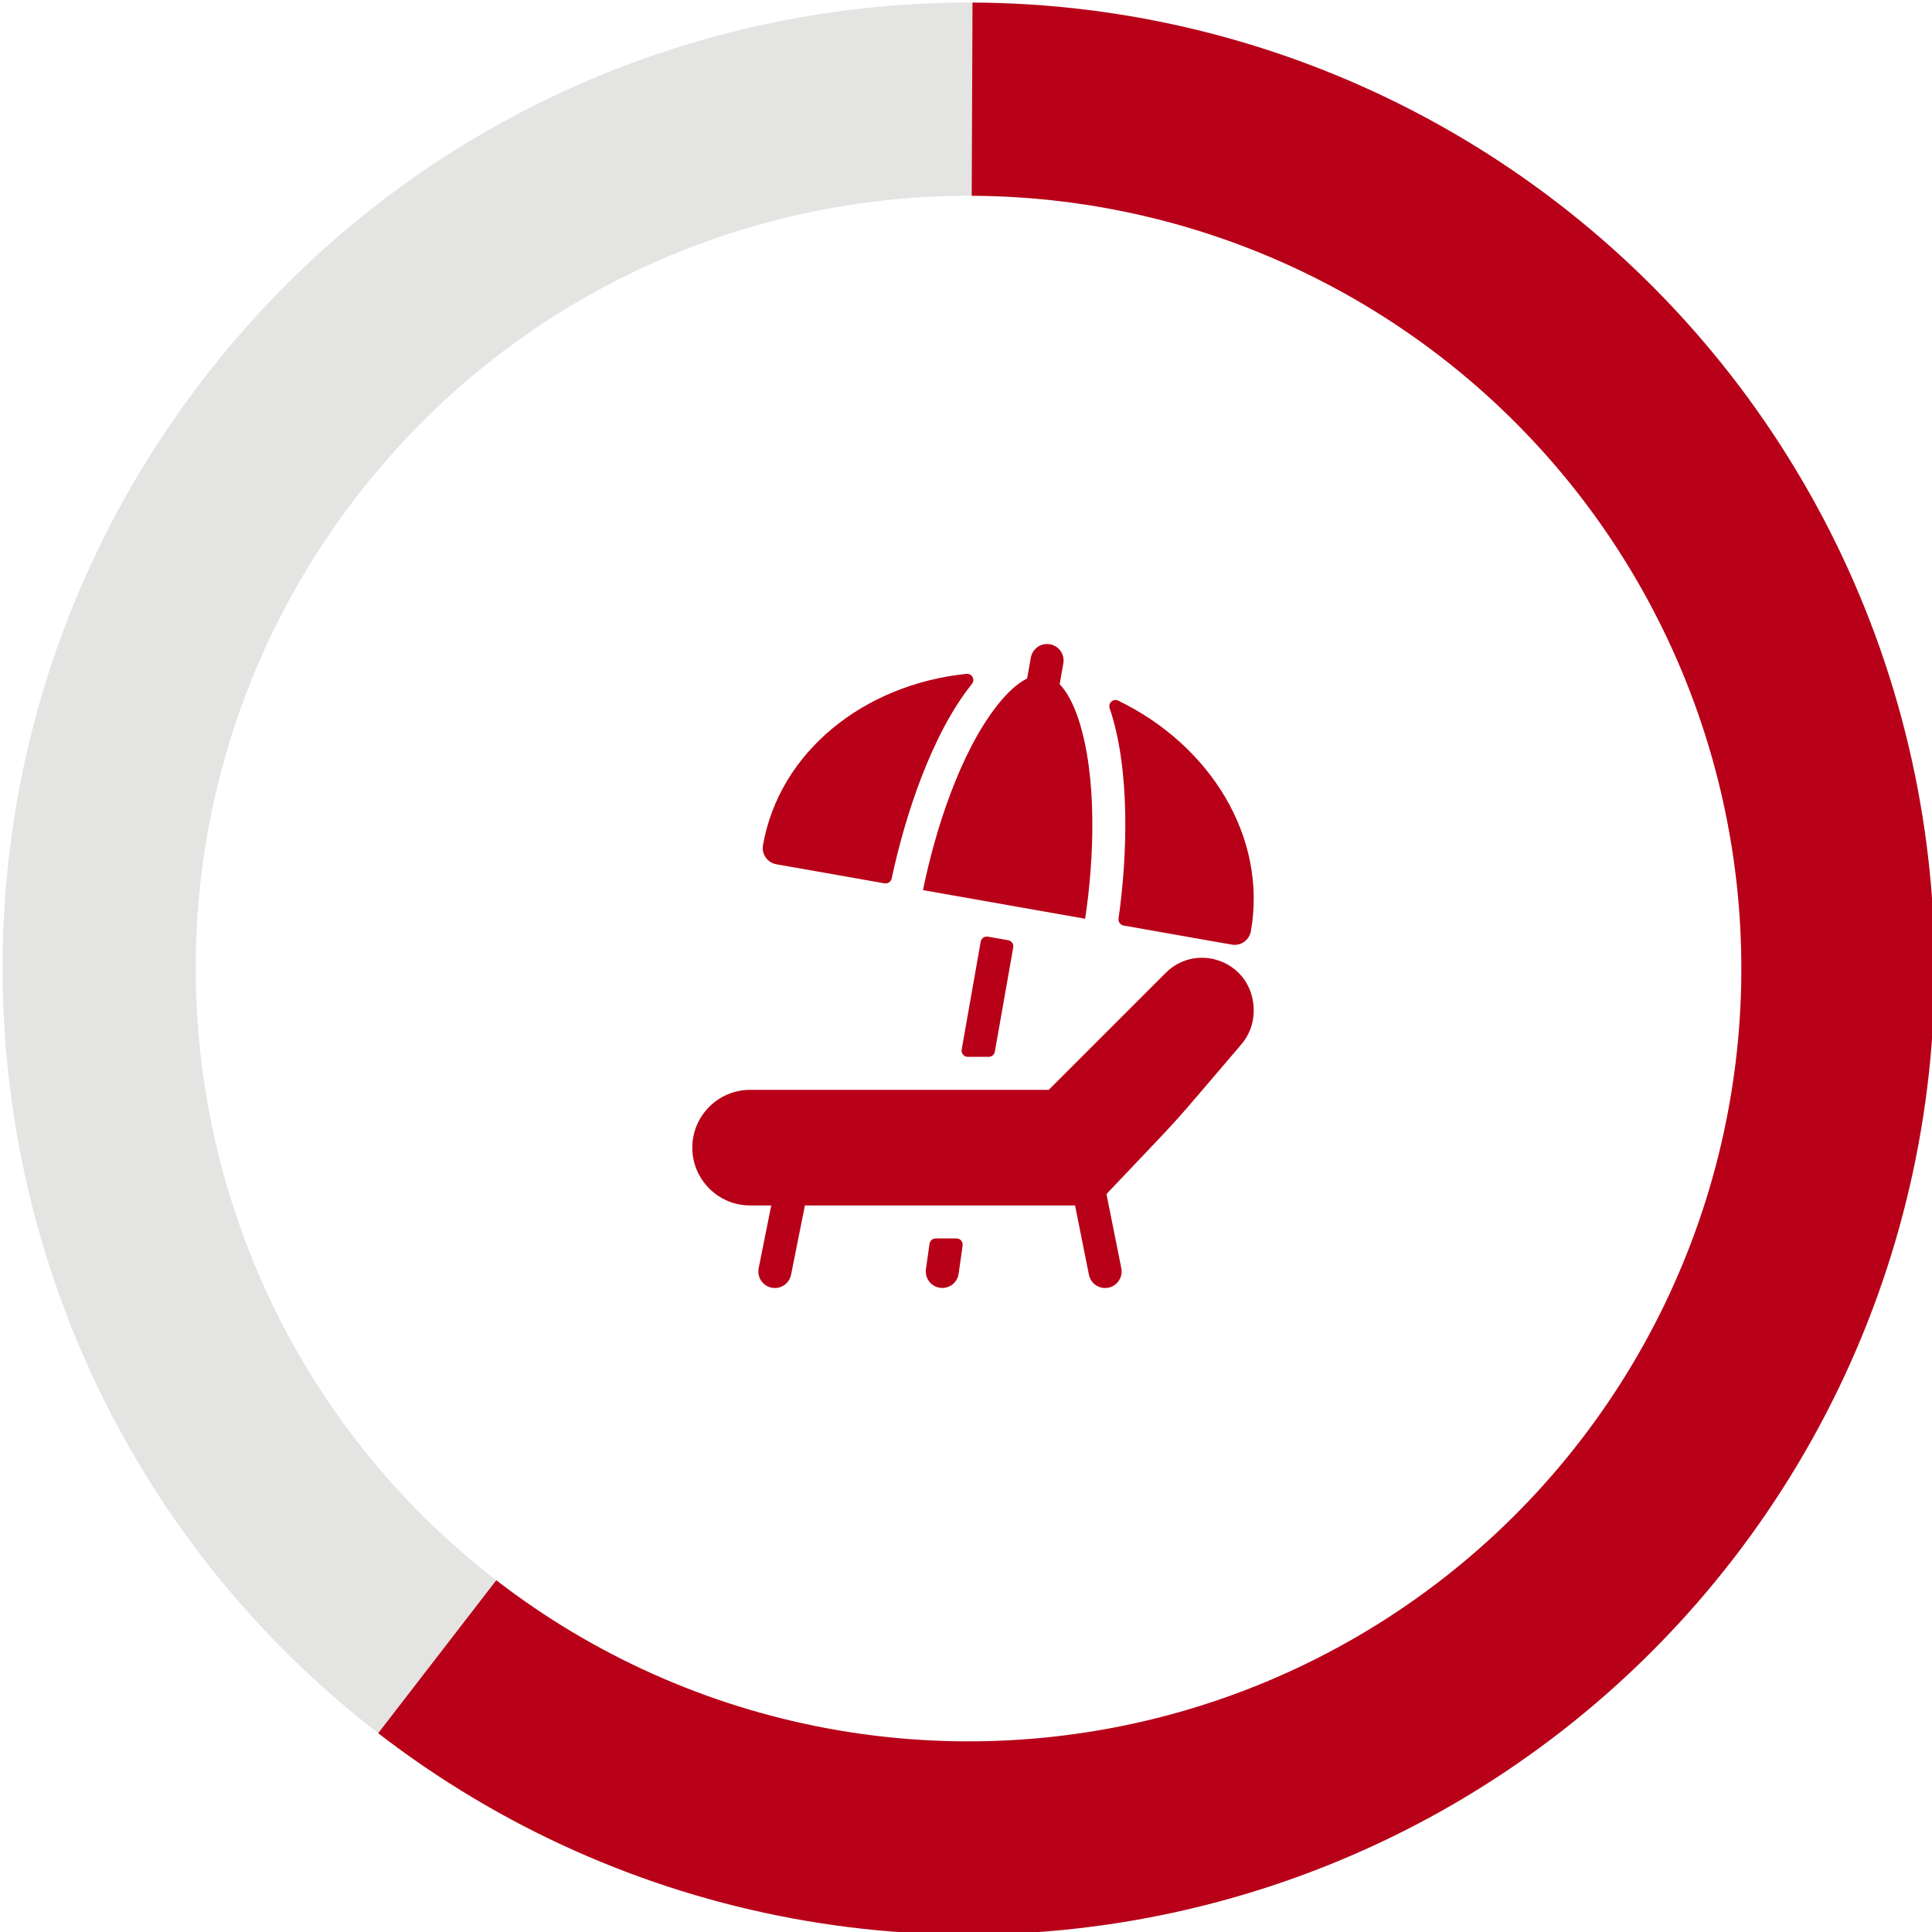 <svg width="120" height="120" viewBox="0 0 120 120" fill="none" xmlns="http://www.w3.org/2000/svg">
<rect x="0" y="0" width="120" height="120" fill="#333333" stroke="none"/>
<g clip-path="url(#clip0_7_1101)">
<rect width="120" height="120" fill="white"/>
<path d="M77.871 62.786C77.871 59.747 74.376 58.46 72.406 60.425L65.139 67.693H46.59C44.61 67.693 43 69.303 43 71.283C43 73.262 44.61 74.873 46.59 74.873H47.903L47.122 78.774C47.011 79.329 47.371 79.87 47.927 79.981C48.486 80.092 49.023 79.729 49.134 79.176L49.995 74.873H66.774L67.635 79.176C67.733 79.664 68.161 80.001 68.64 80.001C69.29 80.001 69.773 79.406 69.647 78.774L68.725 74.166C74.242 68.333 72.068 70.745 77.101 64.869C77.598 64.289 77.871 63.55 77.871 62.786Z" fill="#B80018"/>
<path d="M47.391 52.494C47.292 53.053 47.664 53.583 48.223 53.682L54.939 54.866C55.143 54.902 55.339 54.771 55.382 54.569C56.212 50.686 57.858 45.611 60.37 42.476C60.583 42.211 60.37 41.819 60.031 41.854C53.672 42.506 48.416 46.678 47.391 52.494Z" fill="#B80018"/>
<path d="M69.475 57.056C69.446 57.26 69.586 57.451 69.79 57.487C76.993 58.758 76.553 58.687 76.684 58.687C77.18 58.687 77.608 58.33 77.694 57.84C78.72 52.023 75.206 46.305 69.454 43.517C69.147 43.368 68.813 43.664 68.922 43.986C70.21 47.785 70.029 53.155 69.475 57.056Z" fill="#B80018"/>
<path d="M60.11 65.643H61.412C61.599 65.643 61.759 65.509 61.791 65.325L62.934 58.845C62.971 58.636 62.831 58.436 62.621 58.399L61.358 58.177C61.149 58.141 60.95 58.28 60.913 58.489L59.731 65.191C59.69 65.427 59.871 65.643 60.11 65.643Z" fill="#B80018"/>
<path d="M66.046 41.204C66.145 40.646 65.772 40.114 65.214 40.016C64.656 39.918 64.124 40.29 64.026 40.848C63.813 42.053 63.857 41.804 63.797 42.142C63.206 42.431 62.573 43.003 61.934 43.818C59.619 46.77 58.084 51.575 57.328 55.288C65.112 56.662 59.788 55.722 67.4 57.065C67.968 53.321 68.154 48.251 66.998 44.71C66.676 43.726 66.274 42.971 65.818 42.498C65.879 42.15 65.829 42.434 66.046 41.204Z" fill="#B80018"/>
<path d="M57.511 78.829C57.424 79.448 57.905 79.998 58.528 79.998C59.031 79.998 59.471 79.628 59.542 79.116L59.79 77.36C59.822 77.128 59.642 76.921 59.409 76.921H58.115C57.923 76.921 57.761 77.063 57.734 77.252L57.511 78.829Z" fill="#B80018"/>
<path d="M12.669 23.491C32.921 -2.738 70.601 -7.583 96.829 12.669C123.058 32.921 127.902 70.601 107.651 96.829C87.399 123.058 49.719 127.903 23.491 107.651C-2.738 87.399 -7.583 49.719 12.669 23.491ZM98.152 89.495C114.354 68.513 110.478 38.369 89.495 22.168C68.513 5.966 38.369 9.842 22.167 30.825C5.966 51.807 9.842 81.951 30.824 98.153C51.807 114.354 81.951 110.478 98.152 89.495Z" fill="#E4E5E3"/>
<path d="M23.491 107.651C31.035 113.476 39.86 117.421 49.233 119.157C58.606 120.893 68.257 120.37 77.388 117.633C86.519 114.896 94.867 110.023 101.739 103.417C108.611 96.811 113.811 88.663 116.907 79.648C120.003 70.632 120.906 61.009 119.542 51.574C118.178 42.14 114.586 33.167 109.063 25.397C103.541 17.628 96.246 11.286 87.784 6.897C79.322 2.509 69.936 0.199 60.404 0.16L60.355 12.16C67.981 12.191 75.49 14.039 82.259 17.55C89.029 21.061 94.864 26.134 99.283 32.35C103.701 38.565 106.575 45.744 107.666 53.291C108.757 60.839 108.034 68.538 105.558 75.75C103.081 82.963 98.921 89.481 93.423 94.766C87.925 100.05 81.247 103.949 73.943 106.139C66.638 108.328 58.917 108.746 51.418 107.357C43.92 105.968 36.86 102.813 30.824 98.153L23.491 107.651Z" fill="#B80018"/>
</g>
<defs>
<clipPath id="clip0_7_1101">
<rect width="120" height="120" fill="white"/>
</clipPath>
</defs>
</svg>

